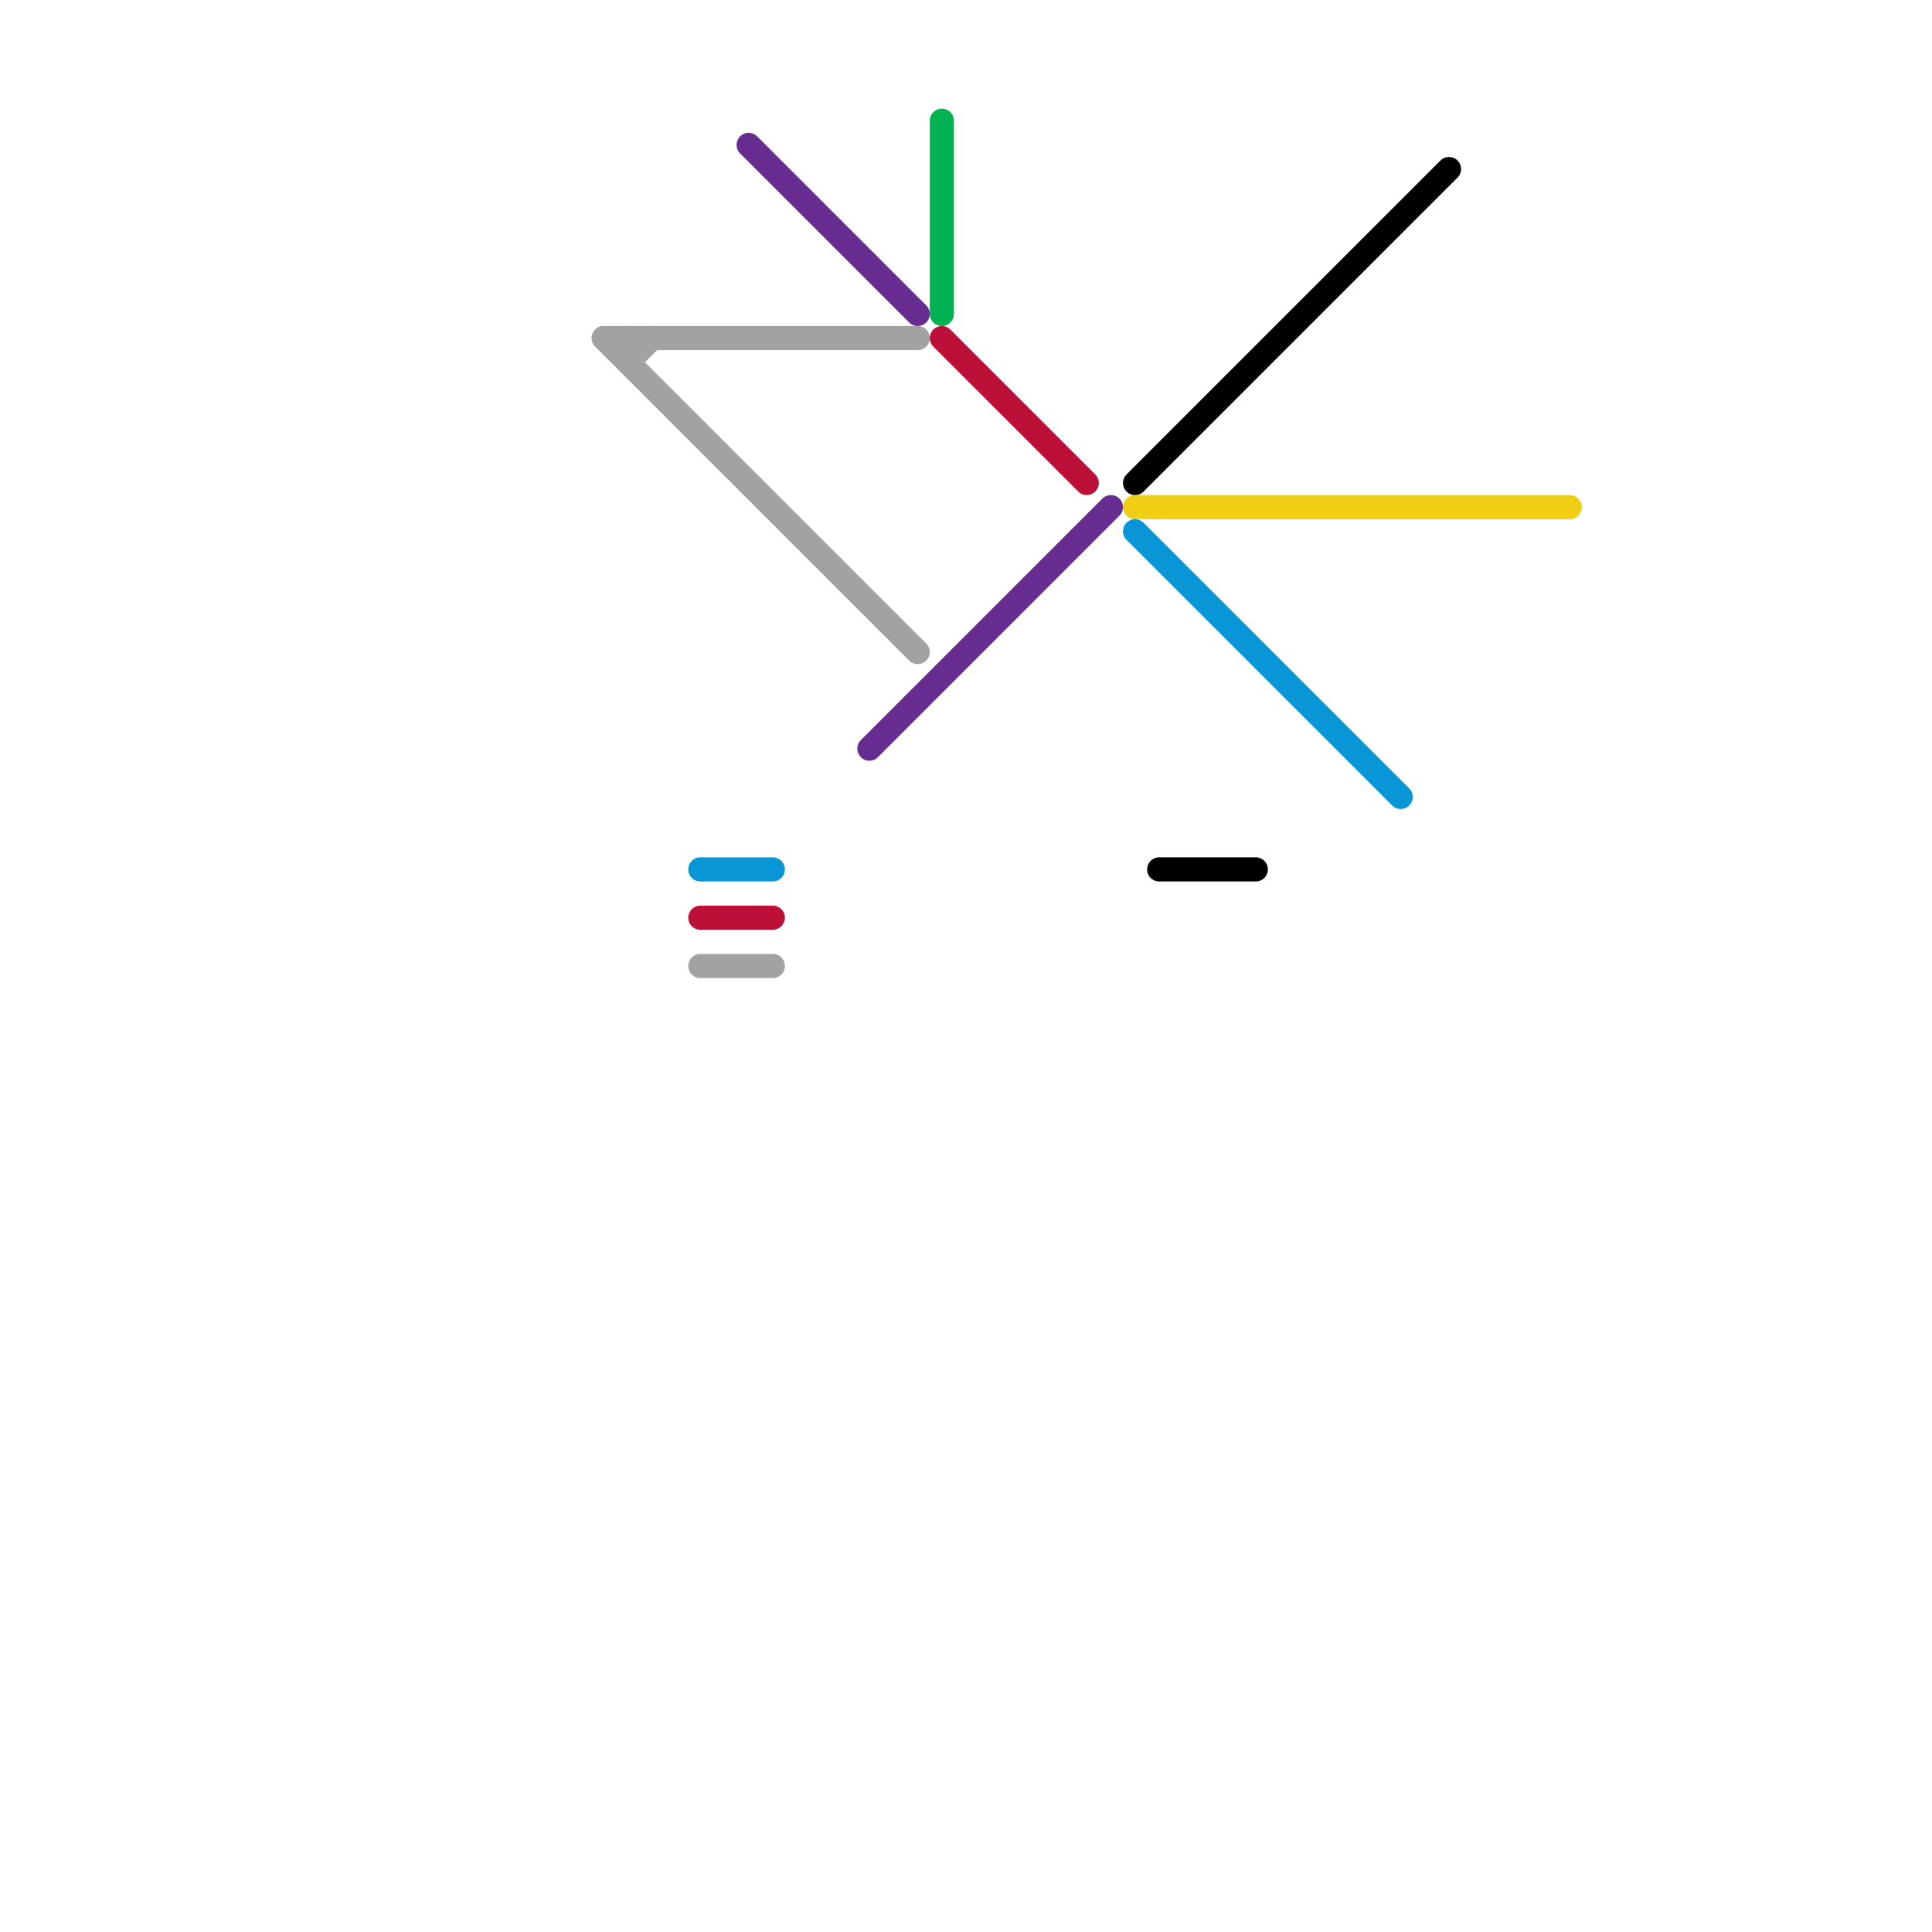 
<svg version="1.1" xmlns="http://www.w3.org/2000/svg" viewBox="0 0 80 80">
<style>text { font: 1px Helvetica; font-weight: 600; white-space: pre; dominant-baseline: central; } line { stroke-width: 1; fill: none; stroke-linecap: round; stroke-linejoin: round; } .c0 { stroke: #a2a2a2 } .c1 { stroke: #0896d7 } .c2 { stroke: #bd1038 } .c3 { stroke: #662c90 } .c4 { stroke: #00b251 } .c5 { stroke: #000000 } .c6 { stroke: #f0ce15 }</style><defs><g id="wm-xf"><circle r="1.2" fill="#000"/><circle r="0.9" fill="#fff"/><circle r="0.6" fill="#000"/><circle r="0.3" fill="#fff"/></g><g id="wm"><circle r="0.6" fill="#000"/><circle r="0.3" fill="#fff"/></g></defs><line class="c0" x1="26" y1="14" x2="26" y2="15"/><line class="c0" x1="26" y1="15" x2="27" y2="14"/><line class="c0" x1="25" y1="14" x2="38" y2="14"/><line class="c0" x1="25" y1="14" x2="38" y2="27"/><line class="c0" x1="29" y1="40" x2="32" y2="40"/><line class="c1" x1="29" y1="36" x2="32" y2="36"/><line class="c1" x1="47" y1="22" x2="58" y2="33"/><line class="c2" x1="39" y1="14" x2="45" y2="20"/><line class="c2" x1="29" y1="38" x2="32" y2="38"/><line class="c3" x1="36" y1="31" x2="46" y2="21"/><line class="c3" x1="31" y1="6" x2="38" y2="13"/><line class="c4" x1="39" y1="5" x2="39" y2="13"/><line class="c5" x1="47" y1="20" x2="60" y2="7"/><line class="c5" x1="48" y1="36" x2="52" y2="36"/><line class="c6" x1="47" y1="21" x2="65" y2="21"/>
</svg>
